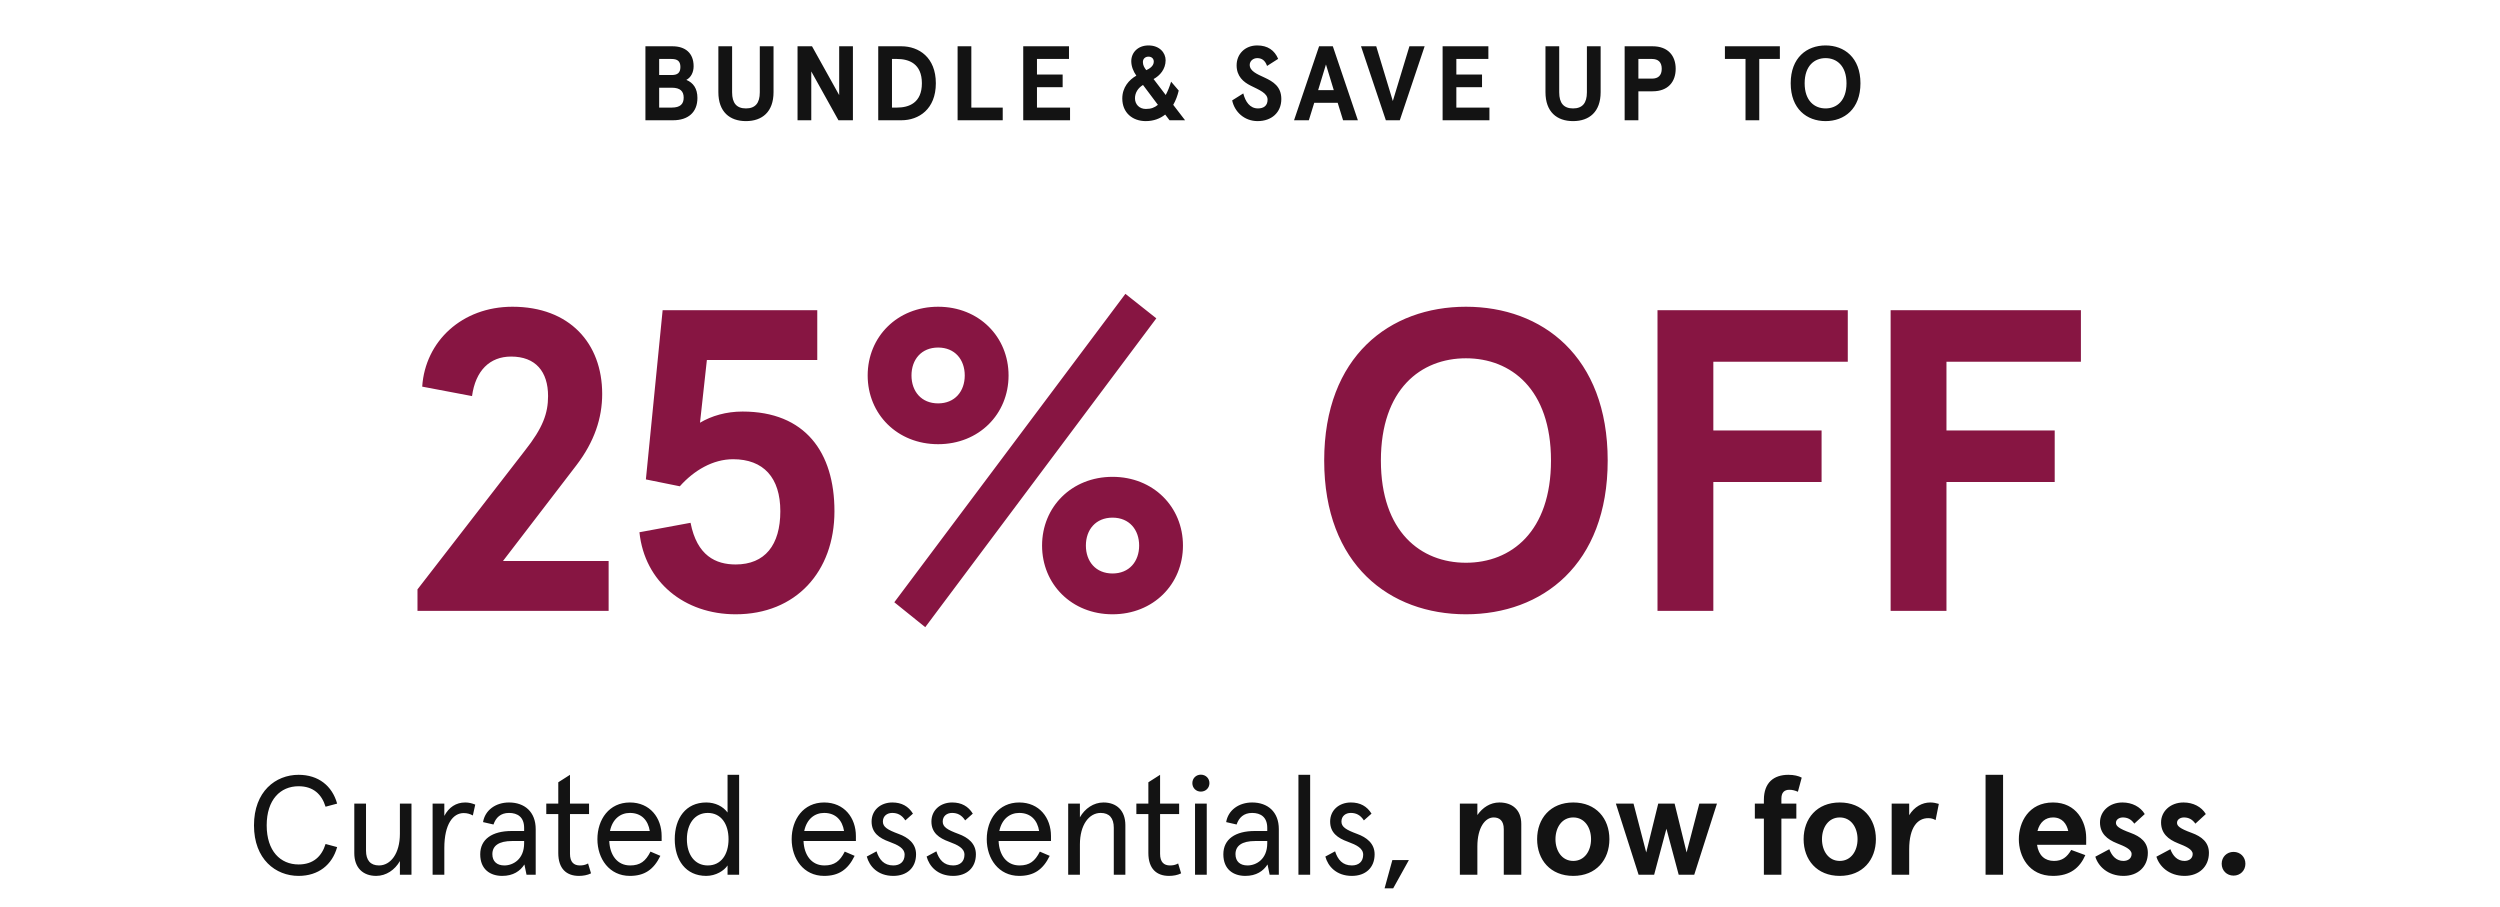 <svg width="686" height="249" viewBox="0 0 686 249" fill="none" xmlns="http://www.w3.org/2000/svg">
<g clip-path="url(#clip0_26_1118)">
<path d="M81.934 240.345C75.62 240.345 69.693 235.774 69.693 226.476C69.693 217.179 75.62 212.607 81.934 212.607C87.358 212.607 91.154 215.629 92.51 220.51L89.334 221.363C88.288 217.954 85.963 215.745 81.934 215.745C76.937 215.745 73.179 219.426 73.179 226.476C73.179 233.527 76.937 237.207 81.934 237.207C85.963 237.207 88.288 234.999 89.334 231.59L92.51 232.442C91.154 237.323 87.358 240.345 81.934 240.345ZM103.224 240.345C99.621 240.345 97.219 238.137 97.219 234.108V220.51H100.434V233.411C100.434 236.084 101.674 237.478 103.998 237.478C107.175 237.478 109.732 234.224 109.732 228.801V220.51H112.909V240.035H109.732V236.277C108.376 238.679 105.974 240.345 103.224 240.345ZM118.707 240.035V220.51H121.923V223.881C123.162 221.518 125.138 220.2 127.656 220.2C128.702 220.2 129.516 220.433 130.407 220.782L129.748 223.765C128.973 223.338 128.199 223.106 127.23 223.106C124.325 223.106 121.923 226.128 121.923 232.675V240.035H118.707ZM137.816 240.345C134.523 240.345 131.773 238.563 131.773 234.418C131.773 230.234 135.104 228.026 140.412 228.026H143.821V227.174C143.821 224.191 142 223.067 139.675 223.067C137.351 223.067 136.034 224.384 135.414 226.244L132.547 225.585C133.09 222.292 136.034 220.2 139.675 220.2C143.937 220.2 146.997 222.757 146.997 227.522V240.035H144.479L143.898 237.207C142.736 239.028 140.799 240.345 137.816 240.345ZM138.397 237.478C140.799 237.478 143.821 235.774 143.821 231.396V230.776H140.528C136.847 230.776 135.104 232.094 135.104 234.379C135.104 236.394 136.383 237.478 138.397 237.478ZM158.847 240.345C155.477 240.345 153.191 238.408 153.191 234.069V223.377H149.898V220.51H153.191V214.661L156.406 212.607V220.51H161.636V223.377H156.406V234.302C156.406 236.549 157.452 237.478 159.118 237.478C159.854 237.478 160.629 237.362 161.365 236.936L162.179 239.648C161.171 240.151 159.971 240.345 158.847 240.345ZM181.554 229.42V230.776H167.182C167.337 234.65 169.39 237.478 172.915 237.478C175.666 237.478 177.177 236.316 178.494 233.682L181.206 234.844C179.346 238.679 176.789 240.345 172.838 240.345C167.182 240.345 163.928 235.619 163.928 230.273C163.928 224.849 167.143 220.2 172.838 220.2C178.339 220.2 181.554 224.384 181.554 229.42ZM167.376 228.026H178.3C177.835 225.12 176.053 223.067 172.838 223.067C170.281 223.067 168.073 224.694 167.376 228.026ZM193.79 240.345C188.173 240.345 185.151 236.006 185.151 230.273C185.151 224.539 188.173 220.2 193.79 220.2C196.308 220.2 198.4 221.285 199.64 222.951V221.789V212.607H202.817V240.035H199.64V238.641V237.478C198.71 238.912 196.425 240.345 193.79 240.345ZM194.216 237.478C197.858 237.478 199.911 234.495 199.911 230.273C199.911 226.089 197.858 223.067 194.216 223.067C190.614 223.067 188.483 226.089 188.483 230.273C188.483 234.495 190.614 237.478 194.216 237.478ZM234.859 229.42V230.776H220.487C220.642 234.65 222.695 237.478 226.22 237.478C228.971 237.478 230.481 236.316 231.799 233.682L234.51 234.844C232.651 238.679 230.094 240.345 226.143 240.345C220.487 240.345 217.233 235.619 217.233 230.273C217.233 224.849 220.448 220.2 226.143 220.2C231.644 220.2 234.859 224.384 234.859 229.42ZM220.68 228.026H231.605C231.14 225.12 229.358 223.067 226.143 223.067C223.586 223.067 221.378 224.694 220.68 228.026ZM245.13 240.345C240.83 240.345 238.544 237.672 237.847 235.038L240.52 233.604C241.256 235.89 242.573 237.478 245.13 237.478C246.99 237.478 248.229 236.432 248.229 234.534C248.229 232.752 246.409 231.861 244.007 230.97C241.218 229.963 239.164 228.491 239.164 225.43C239.164 222.331 241.605 220.2 244.859 220.2C247.416 220.2 249.275 221.246 250.515 223.261L248.423 225.12C247.455 223.61 246.254 223.067 244.82 223.067C243.426 223.067 242.263 223.919 242.263 225.43C242.263 226.902 243.464 227.677 246.602 228.839C249.159 229.769 251.367 231.435 251.367 234.418C251.367 238.098 248.888 240.345 245.13 240.345ZM261.549 240.345C257.249 240.345 254.963 237.672 254.266 235.038L256.939 233.604C257.675 235.89 258.992 237.478 261.549 237.478C263.409 237.478 264.648 236.432 264.648 234.534C264.648 232.752 262.828 231.861 260.426 230.97C257.636 229.963 255.583 228.491 255.583 225.43C255.583 222.331 258.024 220.2 261.278 220.2C263.835 220.2 265.694 221.246 266.934 223.261L264.842 225.12C263.874 223.61 262.673 223.067 261.239 223.067C259.845 223.067 258.682 223.919 258.682 225.43C258.682 226.902 259.883 227.677 263.021 228.839C265.578 229.769 267.786 231.435 267.786 234.418C267.786 238.098 265.307 240.345 261.549 240.345ZM288.391 229.42V230.776H274.018C274.173 234.65 276.227 237.478 279.752 237.478C282.502 237.478 284.013 236.316 285.33 233.682L288.042 234.844C286.183 238.679 283.626 240.345 279.674 240.345C274.018 240.345 270.764 235.619 270.764 230.273C270.764 224.849 273.98 220.2 279.674 220.2C285.175 220.2 288.391 224.384 288.391 229.42ZM274.212 228.026H285.137C284.672 225.12 282.89 223.067 279.674 223.067C277.118 223.067 274.909 224.694 274.212 228.026ZM293.111 240.035V220.51H296.327V224.268C297.683 221.866 300.085 220.2 302.796 220.2C306.399 220.2 308.801 222.409 308.801 226.438V240.035H305.624V227.135C305.624 224.462 304.385 223.067 302.021 223.067C298.845 223.067 296.327 226.321 296.327 231.706V240.035H293.111ZM320.767 240.345C317.396 240.345 315.111 238.408 315.111 234.069V223.377H311.818V220.51H315.111V214.661L318.326 212.607V220.51H323.556V223.377H318.326V234.302C318.326 236.549 319.372 237.478 321.038 237.478C321.774 237.478 322.549 237.362 323.285 236.936L324.098 239.648C323.091 240.151 321.89 240.345 320.767 240.345ZM329.505 217.218C328.188 217.218 327.18 216.21 327.18 214.893C327.18 213.576 328.188 212.569 329.505 212.569C330.861 212.569 331.868 213.576 331.868 214.893C331.868 216.21 330.861 217.218 329.505 217.218ZM327.917 240.035V220.51H331.132V240.035H327.917ZM341.729 240.345C338.436 240.345 335.685 238.563 335.685 234.418C335.685 230.234 339.017 228.026 344.324 228.026H347.733V227.174C347.733 224.191 345.913 223.067 343.588 223.067C341.264 223.067 339.947 224.384 339.327 226.244L336.46 225.585C337.002 222.292 339.947 220.2 343.588 220.2C347.85 220.2 350.91 222.757 350.91 227.522V240.035H348.392L347.811 237.207C346.649 239.028 344.712 240.345 341.729 240.345ZM342.31 237.478C344.712 237.478 347.733 235.774 347.733 231.396V230.776H344.44C340.76 230.776 339.017 232.094 339.017 234.379C339.017 236.394 340.295 237.478 342.31 237.478ZM356.29 240.035V212.607H359.506V240.035H356.29ZM370.958 240.345C366.658 240.345 364.373 237.672 363.675 235.038L366.348 233.604C367.084 235.89 368.402 237.478 370.958 237.478C372.818 237.478 374.058 236.432 374.058 234.534C374.058 232.752 372.237 231.861 369.835 230.97C367.046 229.963 364.992 228.491 364.992 225.43C364.992 222.331 367.433 220.2 370.687 220.2C373.244 220.2 375.104 221.246 376.343 223.261L374.251 225.12C373.283 223.61 372.082 223.067 370.648 223.067C369.254 223.067 368.092 223.919 368.092 225.43C368.092 226.902 369.293 227.677 372.43 228.839C374.987 229.769 377.195 231.435 377.195 234.418C377.195 238.098 374.716 240.345 370.958 240.345ZM379.93 243.754L382.061 236.006H386.593L382.293 243.754H379.93ZM400.587 240.035V220.51H405.39V223.648C406.824 221.595 408.916 220.2 411.434 220.2C414.92 220.2 417.438 222.176 417.438 226.089V240.035H412.635V227.522C412.635 225.198 411.472 224.307 409.845 224.307C407.521 224.307 405.39 227.096 405.39 232.248V240.035H400.587ZM431.702 240.345C425.426 240.345 421.785 235.929 421.785 230.273C421.785 224.617 425.426 220.2 431.702 220.2C437.978 220.2 441.619 224.617 441.619 230.273C441.619 235.929 437.978 240.345 431.702 240.345ZM431.702 236.239C434.801 236.239 436.583 233.488 436.583 230.273C436.583 227.057 434.801 224.307 431.702 224.307C428.603 224.307 426.821 227.057 426.821 230.273C426.821 233.488 428.603 236.239 431.702 236.239ZM449.633 240.035L443.396 220.51H448.239L451.725 233.914L455.018 220.51H459.512L462.805 233.914L466.291 220.51H471.134L464.897 240.035H460.635L457.265 227.406L453.895 240.035H449.633ZM484.008 240.035V224.617H481.529V220.51H484.008V219.503C484.008 214.738 486.72 212.607 490.749 212.607C492.26 212.607 493.538 212.917 494.39 213.382L493.344 217.256C492.531 216.908 491.834 216.714 491.02 216.714C489.664 216.714 488.812 217.411 488.812 219.154V220.51H492.918V224.617H488.812V240.035H484.008ZM504.831 240.345C498.555 240.345 494.913 235.929 494.913 230.273C494.913 224.617 498.555 220.2 504.831 220.2C511.107 220.2 514.748 224.617 514.748 230.273C514.748 235.929 511.107 240.345 504.831 240.345ZM504.831 236.239C507.93 236.239 509.712 233.488 509.712 230.273C509.712 227.057 507.93 224.307 504.831 224.307C501.732 224.307 499.95 227.057 499.95 230.273C499.95 233.488 501.732 236.239 504.831 236.239ZM519.075 240.035V220.51H523.879V223.687C525.274 221.401 527.443 220.2 529.651 220.2C530.504 220.2 531.24 220.355 532.014 220.588L531.123 225.043C530.542 224.694 529.923 224.501 529.109 224.501C526.32 224.501 523.879 226.786 523.879 233.101V240.035H519.075ZM544.839 240.035V212.607H549.643V240.035H544.839ZM572.447 229.847V231.822H558.966C559.392 234.805 561.174 236.239 563.615 236.239C565.823 236.239 567.179 235.231 568.341 233.217L572.215 234.65C570.704 238.098 568.07 240.345 563.344 240.345C556.642 240.345 553.969 234.883 553.969 230.273C553.969 225.663 556.642 220.2 563.344 220.2C569.852 220.2 572.447 225.585 572.447 229.847ZM559.082 228.026H567.528C567.101 226.089 565.9 224.307 563.344 224.307C561.29 224.307 559.702 225.585 559.082 228.026ZM582.706 240.345C578.367 240.345 575.733 237.672 574.958 235.076L578.793 233.023C579.49 234.922 580.769 236.239 582.667 236.239C583.791 236.239 584.914 235.658 584.914 234.34C584.914 233.023 582.938 232.21 580.885 231.396C578.173 230.312 576.236 228.684 576.236 225.663C576.236 222.641 578.793 220.2 582.396 220.2C585.03 220.2 587.316 221.363 588.517 223.377L585.65 226.011C584.798 224.772 583.713 224.307 582.512 224.307C581.544 224.307 580.614 224.849 580.614 225.779C580.614 226.631 581.311 227.329 584.604 228.529C587.393 229.537 589.369 231.125 589.369 234.031C589.369 237.866 586.58 240.345 582.706 240.345ZM599.465 240.345C595.127 240.345 592.492 237.672 591.717 235.076L595.553 233.023C596.25 234.922 597.528 236.239 599.427 236.239C600.55 236.239 601.674 235.658 601.674 234.34C601.674 233.023 599.698 232.21 597.645 231.396C594.933 230.312 592.996 228.684 592.996 225.663C592.996 222.641 595.553 220.2 599.155 220.2C601.79 220.2 604.075 221.363 605.276 223.377L602.41 226.011C601.557 224.772 600.473 224.307 599.272 224.307C598.303 224.307 597.373 224.849 597.373 225.779C597.373 226.631 598.071 227.329 601.364 228.529C604.153 229.537 606.129 231.125 606.129 234.031C606.129 237.866 603.339 240.345 599.465 240.345ZM612.884 240.268C611.025 240.268 609.63 238.873 609.63 237.013C609.63 235.154 611.025 233.759 612.884 233.759C614.744 233.759 616.138 235.154 616.138 237.013C616.138 238.873 614.744 240.268 612.884 240.268Z" fill="#131313"/>
<path d="M177.105 33V12.7H184.529C187.98 12.7 190.329 14.498 190.329 18.181C190.329 19.834 189.604 21.255 188.328 21.922C190.242 22.705 191.373 24.3 191.373 26.881C191.373 30.825 188.821 33 184.674 33H177.105ZM180.875 20.588H184.326C185.834 20.588 186.704 20.037 186.704 18.384C186.704 16.731 185.834 16.18 184.239 16.18H180.875V20.588ZM180.875 29.52H184.326C186.675 29.52 187.603 28.534 187.603 26.794C187.603 25.054 186.675 24.068 184.326 24.068H180.875V29.52ZM204.689 33.232C200.252 33.232 197.12 30.709 197.12 25.286V12.7H200.89V25.344C200.89 28.302 202.137 29.752 204.689 29.752C207.241 29.752 208.488 28.302 208.488 25.344V12.7H212.258V25.286C212.258 30.709 209.126 33.232 204.689 33.232ZM218.845 33V12.7H222.818L230.271 26.098V12.7H234.041V33H230.068L222.615 19.602V33H218.845ZM240.989 33V12.7H247.34C252.125 12.7 256.794 15.745 256.794 22.85C256.794 29.955 252.125 33 247.34 33H240.989ZM244.759 29.52H246.151C249.399 29.52 252.966 28.244 252.966 22.85C252.966 17.456 249.399 16.18 246.151 16.18H244.759V29.52ZM262.765 33V12.7H266.535V29.52H275.148V33H262.765ZM280.774 33V12.7H293.331V16.18H284.544V20.443H291.591V23.923H284.544V29.52H293.621V33H280.774ZM314.394 33.232C310.769 33.232 307.956 30.941 307.956 27.026C307.956 23.981 309.812 21.893 311.813 20.762C311.001 19.631 310.421 18.21 310.421 16.789C310.421 14.411 312.248 12.468 315.148 12.468C318.164 12.468 319.846 14.469 319.846 16.528C319.846 18.964 318.28 20.762 316.54 21.69L319.875 26.069C320.426 25.025 320.861 23.981 321.354 22.415L323.442 24.851C323.123 26.214 322.63 27.577 321.934 28.766L325.182 33H320.919L319.73 31.434C318.338 32.536 316.569 33.232 314.394 33.232ZM314.539 19.254C315.438 18.848 316.598 18.123 316.598 16.905C316.598 16.093 316.018 15.542 315.148 15.542C314.249 15.542 313.611 16.122 313.611 17.021C313.611 17.891 313.988 18.558 314.539 19.254ZM314.423 29.897C315.873 29.897 316.801 29.52 317.729 28.766L313.64 23.314C312.248 24.155 311.436 25.489 311.436 26.968C311.436 28.592 312.596 29.897 314.423 29.897ZM345.099 33.232C341.416 33.232 338.748 30.651 338.11 27.548L341.155 25.634C341.735 27.896 342.953 29.752 345.186 29.752C346.694 29.752 347.825 29.056 347.825 27.345C347.825 25.547 345.534 24.677 343.156 23.488C341.184 22.502 339.328 20.936 339.328 17.92C339.328 14.846 341.619 12.468 344.983 12.468C347.854 12.468 349.739 13.802 350.725 16.151L347.68 18.094C347.129 16.499 346.172 15.948 344.983 15.948C343.881 15.948 342.924 16.731 342.924 17.804C342.924 19.486 344.896 20.327 346.984 21.284C349.362 22.386 351.595 23.749 351.595 27.171C351.595 30.883 348.898 33.232 345.099 33.232ZM355.085 33L361.958 12.7H365.728L372.601 33H368.541L367.062 28.215H360.624L359.145 33H355.085ZM361.697 24.735H365.989L363.843 17.688L361.697 24.735ZM380.277 33L373.462 12.7H377.638L382.191 27.722L386.744 12.7H390.92L384.105 33H380.277ZM395.852 33V12.7H408.409V16.18H399.622V20.443H406.669V23.923H399.622V29.52H408.699V33H395.852ZM431.647 33.232C427.21 33.232 424.078 30.709 424.078 25.286V12.7H427.848V25.344C427.848 28.302 429.095 29.752 431.647 29.752C434.199 29.752 435.446 28.302 435.446 25.344V12.7H439.216V25.286C439.216 30.709 436.084 33.232 431.647 33.232ZM445.802 33V12.7H453.458C457.75 12.7 459.809 15.339 459.809 18.877C459.809 22.415 457.75 25.054 453.458 25.054H449.572V33H445.802ZM449.572 21.574H453.313C454.966 21.574 455.981 20.733 455.981 18.877C455.981 17.021 454.966 16.18 453.313 16.18H449.572V21.574ZM478.971 33V16.18H473.316V12.7H488.395V16.18H482.741V33H478.971ZM500.938 33.232C495.805 33.232 491.368 29.897 491.368 22.85C491.368 15.803 495.805 12.468 500.938 12.468C506.071 12.468 510.508 15.803 510.508 22.85C510.508 29.897 506.071 33.232 500.938 33.232ZM500.938 29.752C503.983 29.752 506.68 27.664 506.68 22.85C506.68 18.036 503.983 15.948 500.938 15.948C497.893 15.948 495.196 18.036 495.196 22.85C495.196 27.664 497.893 29.752 500.938 29.752Z" fill="#131313"/>
<path d="M114.558 167.618V161.725L144.024 123.654C148.975 117.407 150.389 113.399 150.389 108.685C150.389 101.966 146.971 97.841 140.253 97.841C134.359 97.841 130.47 101.731 129.527 108.685L115.854 106.092C116.679 93.598 126.816 84.169 140.606 84.169C156.283 84.169 165.24 94.187 165.24 108.095C165.24 114.696 163.119 121.179 158.168 127.661L138.013 153.946H167.008V167.618H114.558ZM201.864 168.561C187.838 168.561 176.876 159.721 175.462 146.049L189.488 143.455C191.256 152.531 196.442 154.889 201.864 154.889C209.879 154.889 214.122 149.585 214.122 140.273C214.122 131.079 209.525 126.011 201.157 126.011C195.617 126.011 190.431 129.076 186.541 133.437L177.23 131.551L181.827 85.112H224.259V98.784H193.967L192.081 115.993C195.263 114.107 199.271 112.928 203.75 112.928C220.958 112.928 228.973 124.125 228.973 140.273C228.973 156.892 218.365 168.561 201.864 168.561ZM253.884 172.097L245.397 165.261L308.809 80.633L317.296 87.351L253.884 172.097ZM257.42 121.886C246.222 121.886 238.089 113.635 238.089 103.027C238.089 92.419 246.222 84.169 257.42 84.169C268.617 84.169 276.75 92.419 276.75 103.027C276.75 113.635 268.617 121.886 257.42 121.886ZM257.42 110.689C262.016 110.689 264.727 107.388 264.727 103.027C264.727 98.666 262.016 95.366 257.42 95.366C252.823 95.366 250.112 98.666 250.112 103.027C250.112 107.388 252.823 110.689 257.42 110.689ZM305.273 168.561C294.076 168.561 285.943 160.31 285.943 149.702C285.943 139.094 294.076 130.844 305.273 130.844C316.471 130.844 324.604 139.094 324.604 149.702C324.604 160.31 316.471 168.561 305.273 168.561ZM305.273 157.364C309.87 157.364 312.581 154.063 312.581 149.702C312.581 145.341 309.87 142.041 305.273 142.041C300.677 142.041 297.966 145.341 297.966 149.702C297.966 154.063 300.677 157.364 305.273 157.364ZM402.254 168.561C381.391 168.561 363.358 155.006 363.358 126.365C363.358 97.723 381.391 84.169 402.254 84.169C423.116 84.169 441.15 97.723 441.15 126.365C441.15 155.006 423.116 168.561 402.254 168.561ZM402.254 154.417C414.63 154.417 425.591 145.931 425.591 126.365C425.591 106.799 414.63 98.313 402.254 98.313C389.878 98.313 378.916 106.799 378.916 126.365C378.916 145.931 389.878 154.417 402.254 154.417ZM454.817 167.618V85.112H507.032V99.255H470.139V118.114H499.842V132.258H470.139V167.618H454.817ZM518.787 167.618V85.112H571.002V99.255H534.11V118.114H563.812V132.258H534.11V167.618H518.787Z" fill="#871542"/>
</g>
<defs>
<clipPath id="clip0_26_1118">
<rect width="686" height="249" fill="white"/>
</clipPath>
</defs>
</svg>
